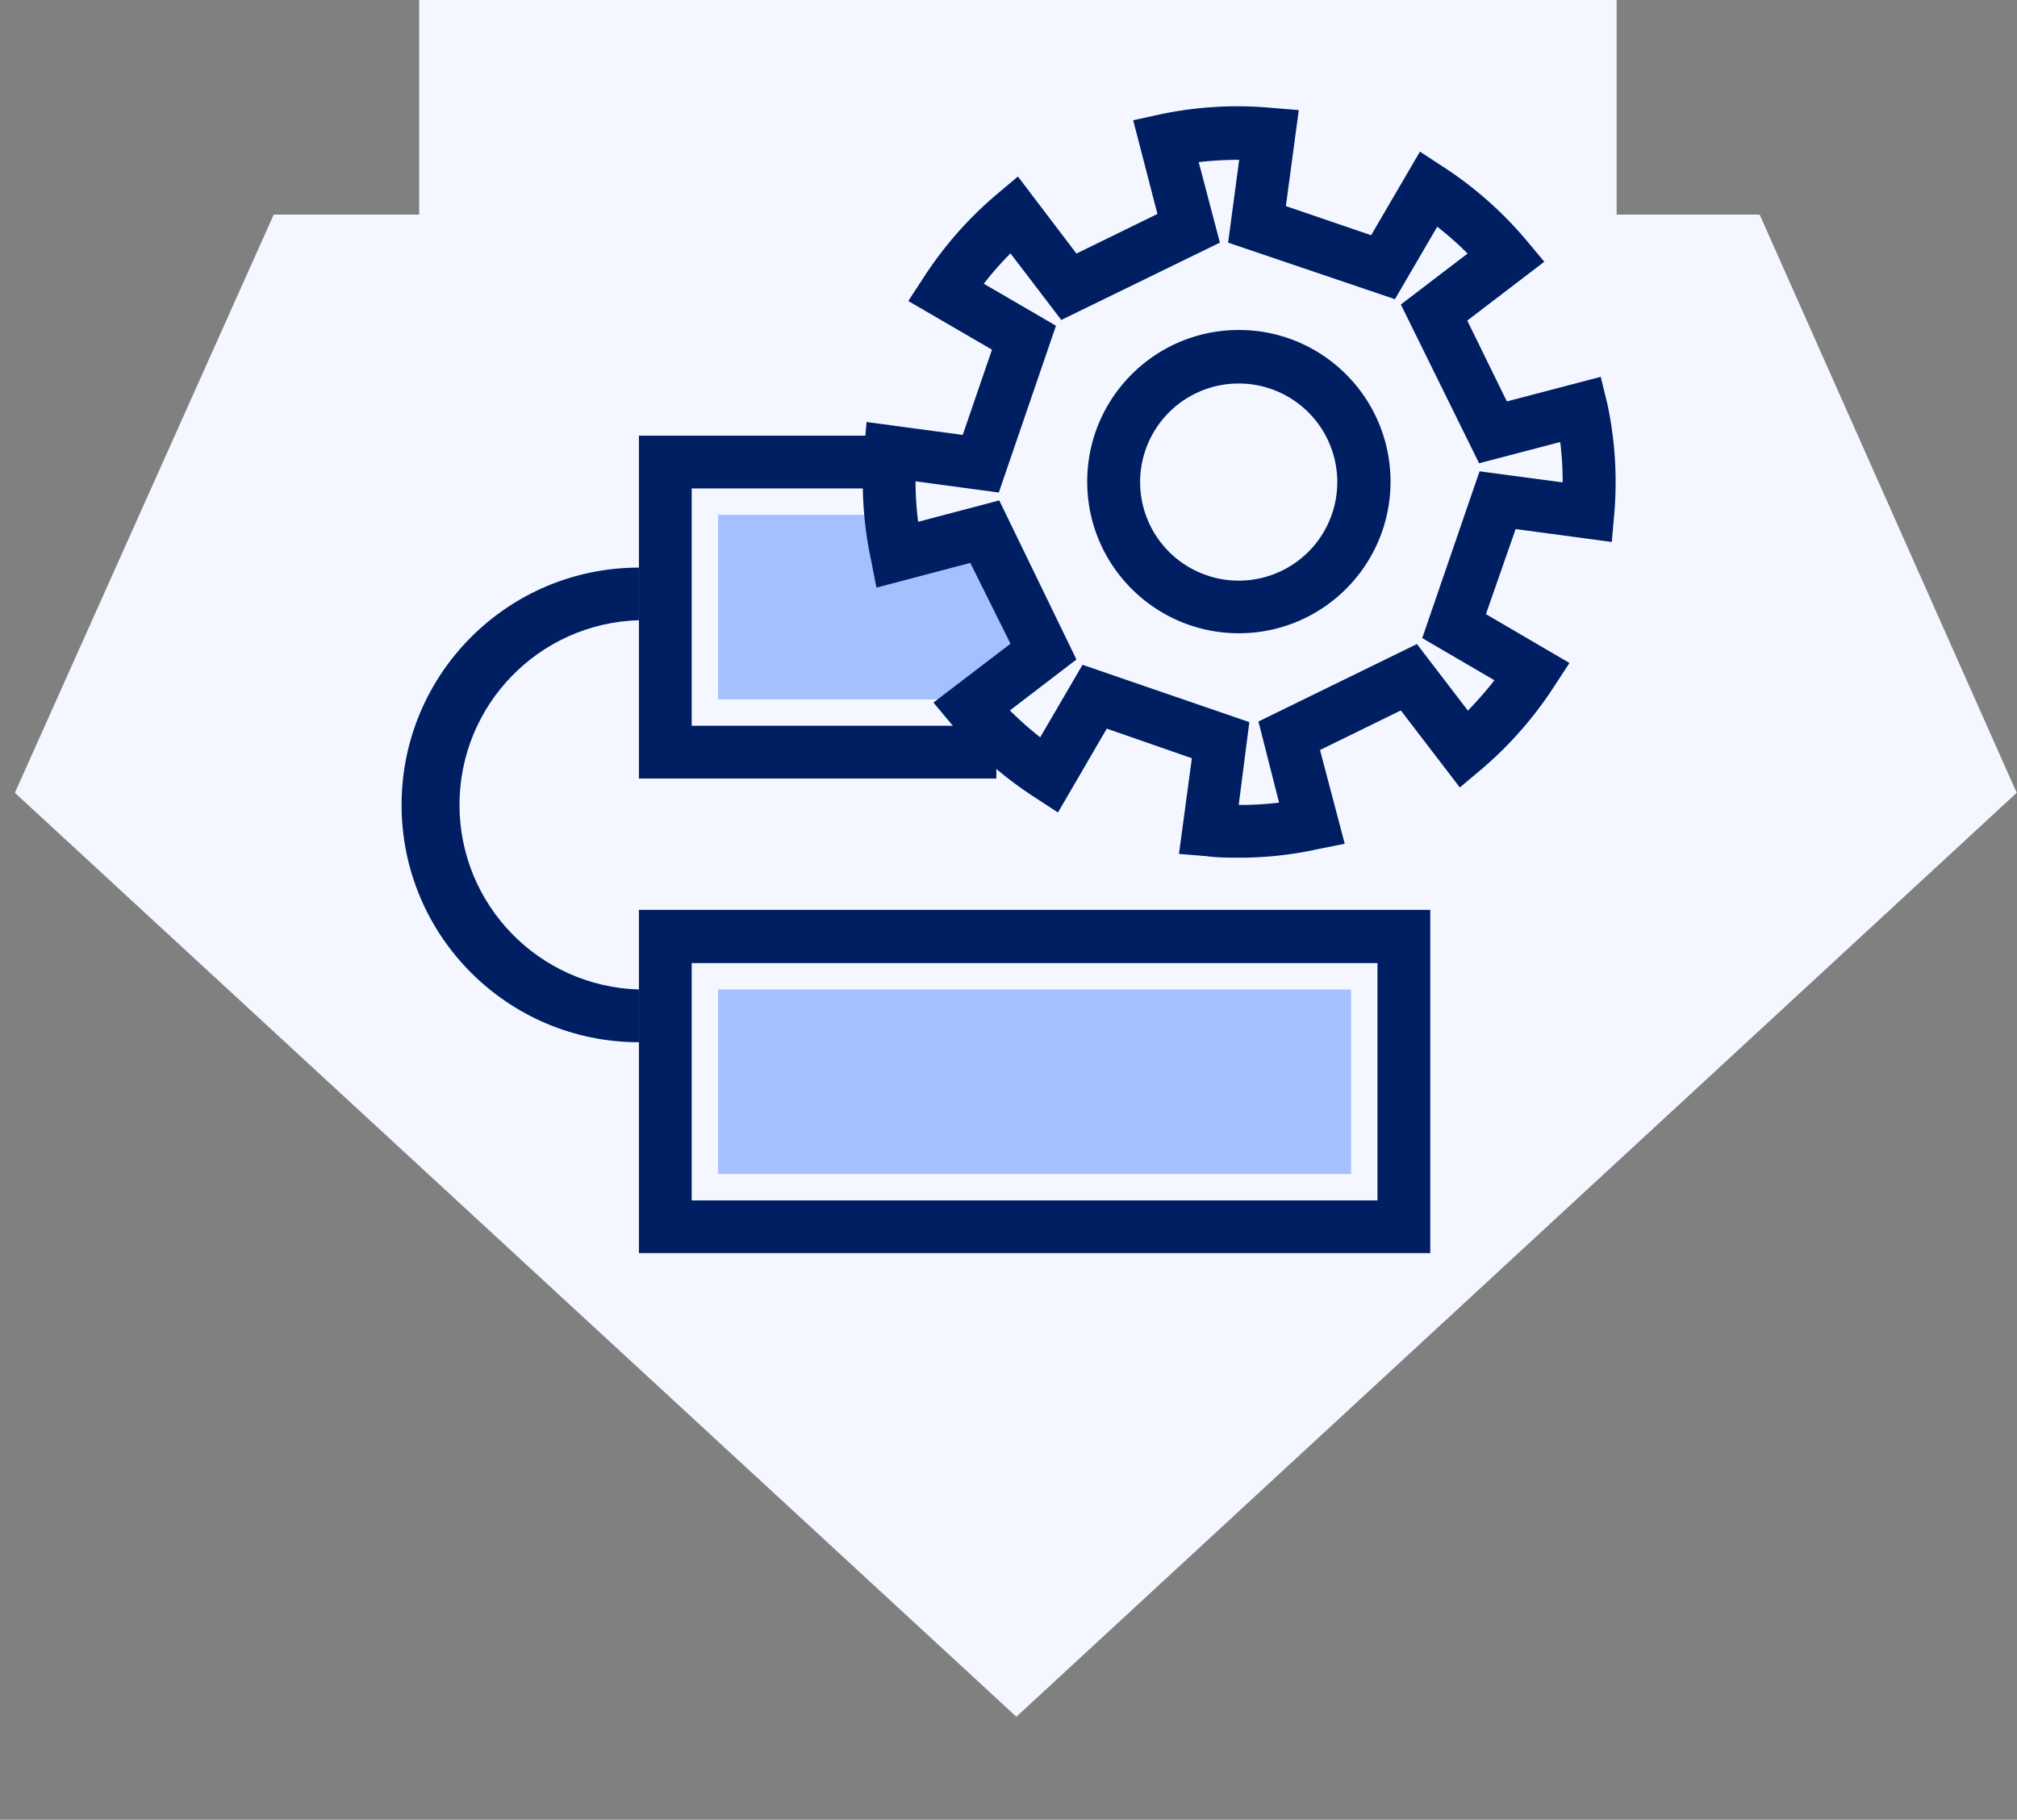 <svg xmlns="http://www.w3.org/2000/svg" xmlns:xlink="http://www.w3.org/1999/xlink" width="133" height="120" viewBox="0 0 133 120"><rect x="0" y="0" width="133" height="120" fill="#808080" stroke="none"/><defs><path id="a" d="M732.03 1672.15h-9.43V1658h-78.96v14.15h-9.59l-17.07 38.13 66.04 60.93 65.96-60.93-16.95-38.13z"/><path id="b" d="M681.7 1709.34h-23.57v-22.61h16.85v3.48h-13.37v15.65h20.09v3.48z"/><path id="c" d="M661.61 1737.16h45.22v-15.65h-45.22zm48.7 3.48h-52.18V1718h52.18z"/><path id="d" d="M663.35 1735.42v-12.17h41.74v12.17z"/><path id="e" d="M658.13 1726.73c-8.643 0-15.65-7.007-15.65-15.65s7.007-15.65 15.65-15.65v3.47c-6.588.189-11.831 5.584-11.831 12.175 0 6.59 5.243 11.986 11.831 12.175z"/><path id="f" d="M688.695 1704.125l-.51-.17-.1.17h.61z"/><path id="g" d="M684.81 1701l-3.83-7.92-5.8 1.53a23.999 23.999 0 0 1-.4-2.66h-11.43v12.17h17.34z"/><path id="h" d="M697.69 1683.29a6.5 6.5 0 1 0-.02 13 6.5 6.5 0 0 0 .02-13zm0 16.47c-5.523 0-10-4.477-10-10s4.477-10 10-10 10 4.477 10 10-4.477 10-10 10z"/><path id="i" d="M697.681 1711.08c.89.005 1.778-.045 2.66-.15l-1.36-5.35 10.45-5.11 3.36 4.39a24.23 24.23 0 0 0 1.75-2l-4.76-2.78 3.78-11 5.48.73a21.46 21.46 0 0 0-.16-2.66l-5.35 1.4-5.16-10.47 4.4-3.36a21.201 21.201 0 0 0-2-1.77l-2.79 4.78-11-3.73.73-5.46a23.241 23.241 0 0 0-2.67.15l1.4 5.31-10.46 5.1-3.35-4.39a21.45 21.45 0 0 0-1.76 2l4.76 2.77-3.77 11-5.49-.74c.002.893.058 1.785.17 2.67l5.35-1.41 5.09 10.49-4.39 3.36c.631.63 1.3 1.221 2 1.77l2.79-4.78 11 3.78zm.1 3.48c-.74 0-1.48 0-2.22-.1l-1.82-.15.85-6.31-5.61-1.95-3.22 5.53-1.53-1a24.77 24.77 0 0 1-5.51-4.85l-1.17-1.4 5.08-3.88-2.65-5.33-6.19 1.63-.34-1.75a24.64 24.64 0 0 1-.47-7.35l.16-1.82 6.34.85 1.93-5.62-5.52-3.21 1-1.53a24.78 24.78 0 0 1 4.84-5.51l1.39-1.17 3.86 5.08 5.34-2.61-1.6-6.18 1.78-.39a24.69 24.69 0 0 1 7.32-.43l1.82.15-.85 6.33 5.62 1.92 3.22-5.51 1.53 1a24.76 24.76 0 0 1 5.5 4.86l1.17 1.4-5.08 3.88 2.61 5.33 6.19-1.62.43 1.75a24.64 24.64 0 0 1 .46 7.32l-.16 1.82-6.34-.85-1.96 5.61 5.51 3.22-1 1.53a25 25 0 0 1-4.84 5.51l-1.39 1.17-3.89-5.08-5.33 2.61 1.63 6.18-1.79.36a23.93 23.93 0 0 1-5.1.56z"/></defs><use fill="#f4f7ff" xlink:href="#a" transform="translate(-616 -1658)"/><use fill="#001f63" xlink:href="#b" transform="translate(-616 -1658)"/><use fill="#001f63" xlink:href="#c" transform="translate(-616 -1658)"/><use fill="#a5c0ff" xlink:href="#d" transform="translate(-616 -1658)"/><use fill="#001f63" xlink:href="#e" transform="translate(-616 -1658)"/><use fill="#a5c0ff" xlink:href="#f" transform="translate(-616 -1658)"/><use fill="#a5c0ff" xlink:href="#g" transform="translate(-616 -1658)"/><use fill="#001f63" xlink:href="#h" transform="translate(-616 -1658)"/><use fill="#001f63" xlink:href="#i" transform="translate(-616 -1658)"/></svg>